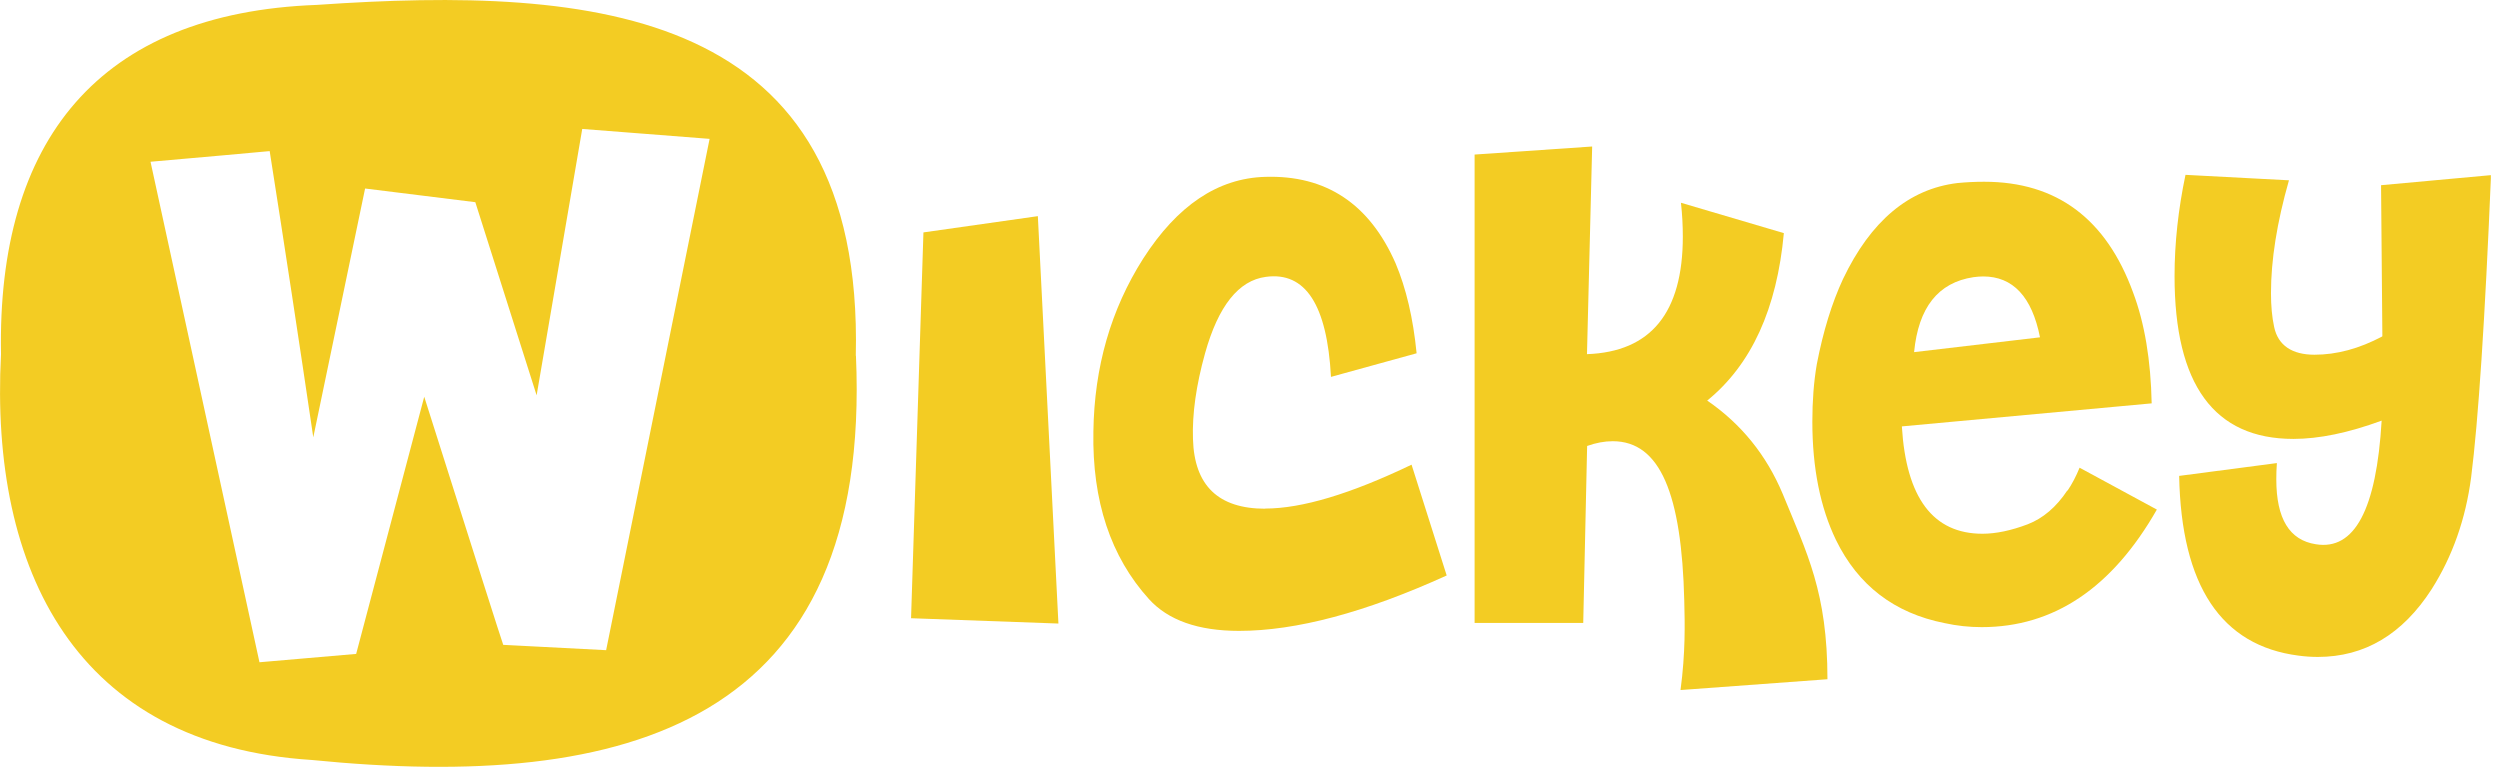 <?xml version="1.0" encoding="UTF-8"?>
<svg xmlns="http://www.w3.org/2000/svg" width="163" height="50" viewBox="0 0 163 50" fill="none">
  <g clip-path="url(#clip0_349_4719)">
    <path d="M55.798 23.194C56.324 0.507 38.797 -0.929 20.661 0.319C6.418 0.844 -0.197 9.186 0.066 23.091C-0.676 37.23 4.982 48.574 20.323 49.55C40.936 51.605 56.859 47.213 55.808 23.194H55.798ZM39.51 42.391C36.283 42.222 34.05 42.109 32.811 42.044C32.689 41.715 30.972 36.32 27.66 25.868L23.222 42.635L16.917 43.179L9.814 10.546C13.577 10.218 16.166 9.983 17.583 9.852C18.559 16.054 19.506 22.274 20.426 28.514L23.804 12.291L30.991 13.183L34.988 25.774L37.962 8.407L46.266 9.054L39.52 42.391H39.51Z" fill="#F3CC23"></path>
    <path fill-rule="evenodd" clip-rule="evenodd" d="M82.492 33.168C79.433 33.168 77.867 31.657 77.782 28.626C77.726 26.984 77.989 25.117 78.57 23.034C79.433 19.948 80.756 18.287 82.53 18.052C85.11 17.696 86.527 19.872 86.78 24.573L92.363 23.034C92.138 20.745 91.678 18.793 90.993 17.17C89.294 13.295 86.461 11.409 82.492 11.531C79.405 11.616 76.759 13.398 74.536 16.861C72.425 20.182 71.346 23.935 71.289 28.139C71.205 32.661 72.415 36.301 74.911 39.06C76.159 40.439 78.12 41.133 80.784 41.133C84.509 41.133 89.022 39.932 94.324 37.521L92.034 30.297C88.065 32.201 84.885 33.158 82.492 33.158" fill="#F3CC23"></path>
    <path fill-rule="evenodd" clip-rule="evenodd" d="M134.791 31.976C134.069 33.064 133.205 33.796 132.211 34.181C131.122 34.594 130.137 34.8 129.255 34.8C126.037 34.8 124.283 32.464 124.001 27.801L140.289 26.299C140.233 23.485 139.83 21.073 139.079 19.075C137.324 14.262 134.097 11.85 129.368 11.85C128.786 11.85 128.204 11.878 127.623 11.935C124.461 12.319 121.974 14.402 120.164 18.193C119.441 19.75 118.869 21.599 118.456 23.747C118.259 24.892 118.165 26.14 118.165 27.491C118.165 30.512 118.681 33.083 119.704 35.204C121.149 38.169 123.513 39.979 126.788 40.627C127.595 40.805 128.401 40.889 129.208 40.889C133.9 40.889 137.709 38.337 140.627 33.224L135.589 30.494C135.363 31.047 135.101 31.554 134.8 31.995M128.674 18.071C128.899 18.043 129.105 18.024 129.302 18.024C131.244 18.024 132.483 19.347 133.008 21.993L124.799 22.959C125.08 20.051 126.365 18.418 128.674 18.071" fill="#F3CC23"></path>
    <path fill-rule="evenodd" clip-rule="evenodd" d="M111.306 26.121C114.196 23.776 115.856 20.126 116.307 15.2L109.598 13.22C109.683 13.98 109.72 14.721 109.72 15.425C109.72 20.388 107.637 22.941 103.471 23.091L103.809 9.552L96.144 10.077V40.617H103.227L103.481 29.077C104.062 28.87 104.616 28.767 105.151 28.767C108.257 28.767 109.645 32.239 109.814 39.163C109.852 40.664 109.898 42.531 109.57 44.99L119.15 44.286C119.15 38.609 117.817 36.076 116.232 32.201C115.172 29.677 113.539 27.651 111.315 26.121" fill="#F3CC23"></path>
    <path fill-rule="evenodd" clip-rule="evenodd" d="M60.208 15.153L59.401 40.308L69.009 40.655L67.668 14.093L60.208 15.153Z" fill="#F3CC23"></path>
    <path fill-rule="evenodd" clip-rule="evenodd" d="M155.32 21.937C153.819 22.734 152.346 23.128 150.901 23.128C149.456 23.128 148.527 22.528 148.274 21.317C148.133 20.67 148.068 19.938 148.068 19.112C148.068 16.964 148.452 14.515 149.24 11.756L142.494 11.4C142.025 13.633 141.781 15.838 141.781 18.005C141.781 25.08 144.361 28.617 149.531 28.617C151.201 28.617 153.115 28.223 155.283 27.425C154.945 33.215 153.519 35.898 150.995 35.485C149.269 35.222 148.415 33.815 148.415 31.253C148.415 30.934 148.424 30.578 148.452 30.193L142.081 31.028C142.222 38.197 144.821 42.1 149.869 42.747C150.282 42.803 150.704 42.832 151.117 42.832C154.176 42.832 156.643 41.359 158.539 38.422C159.899 36.283 160.762 33.843 161.119 31.113C161.588 27.416 162.02 20.848 162.414 11.419L155.245 12.075L155.33 21.899L155.32 21.937Z" fill="#F3CC23"></path>
  </g>
  <defs>
    <clipPath id="clip0_349_4719">
      <rect width="162.404" height="50" fill="white"></rect>
    </clipPath>
  </defs>
</svg>
